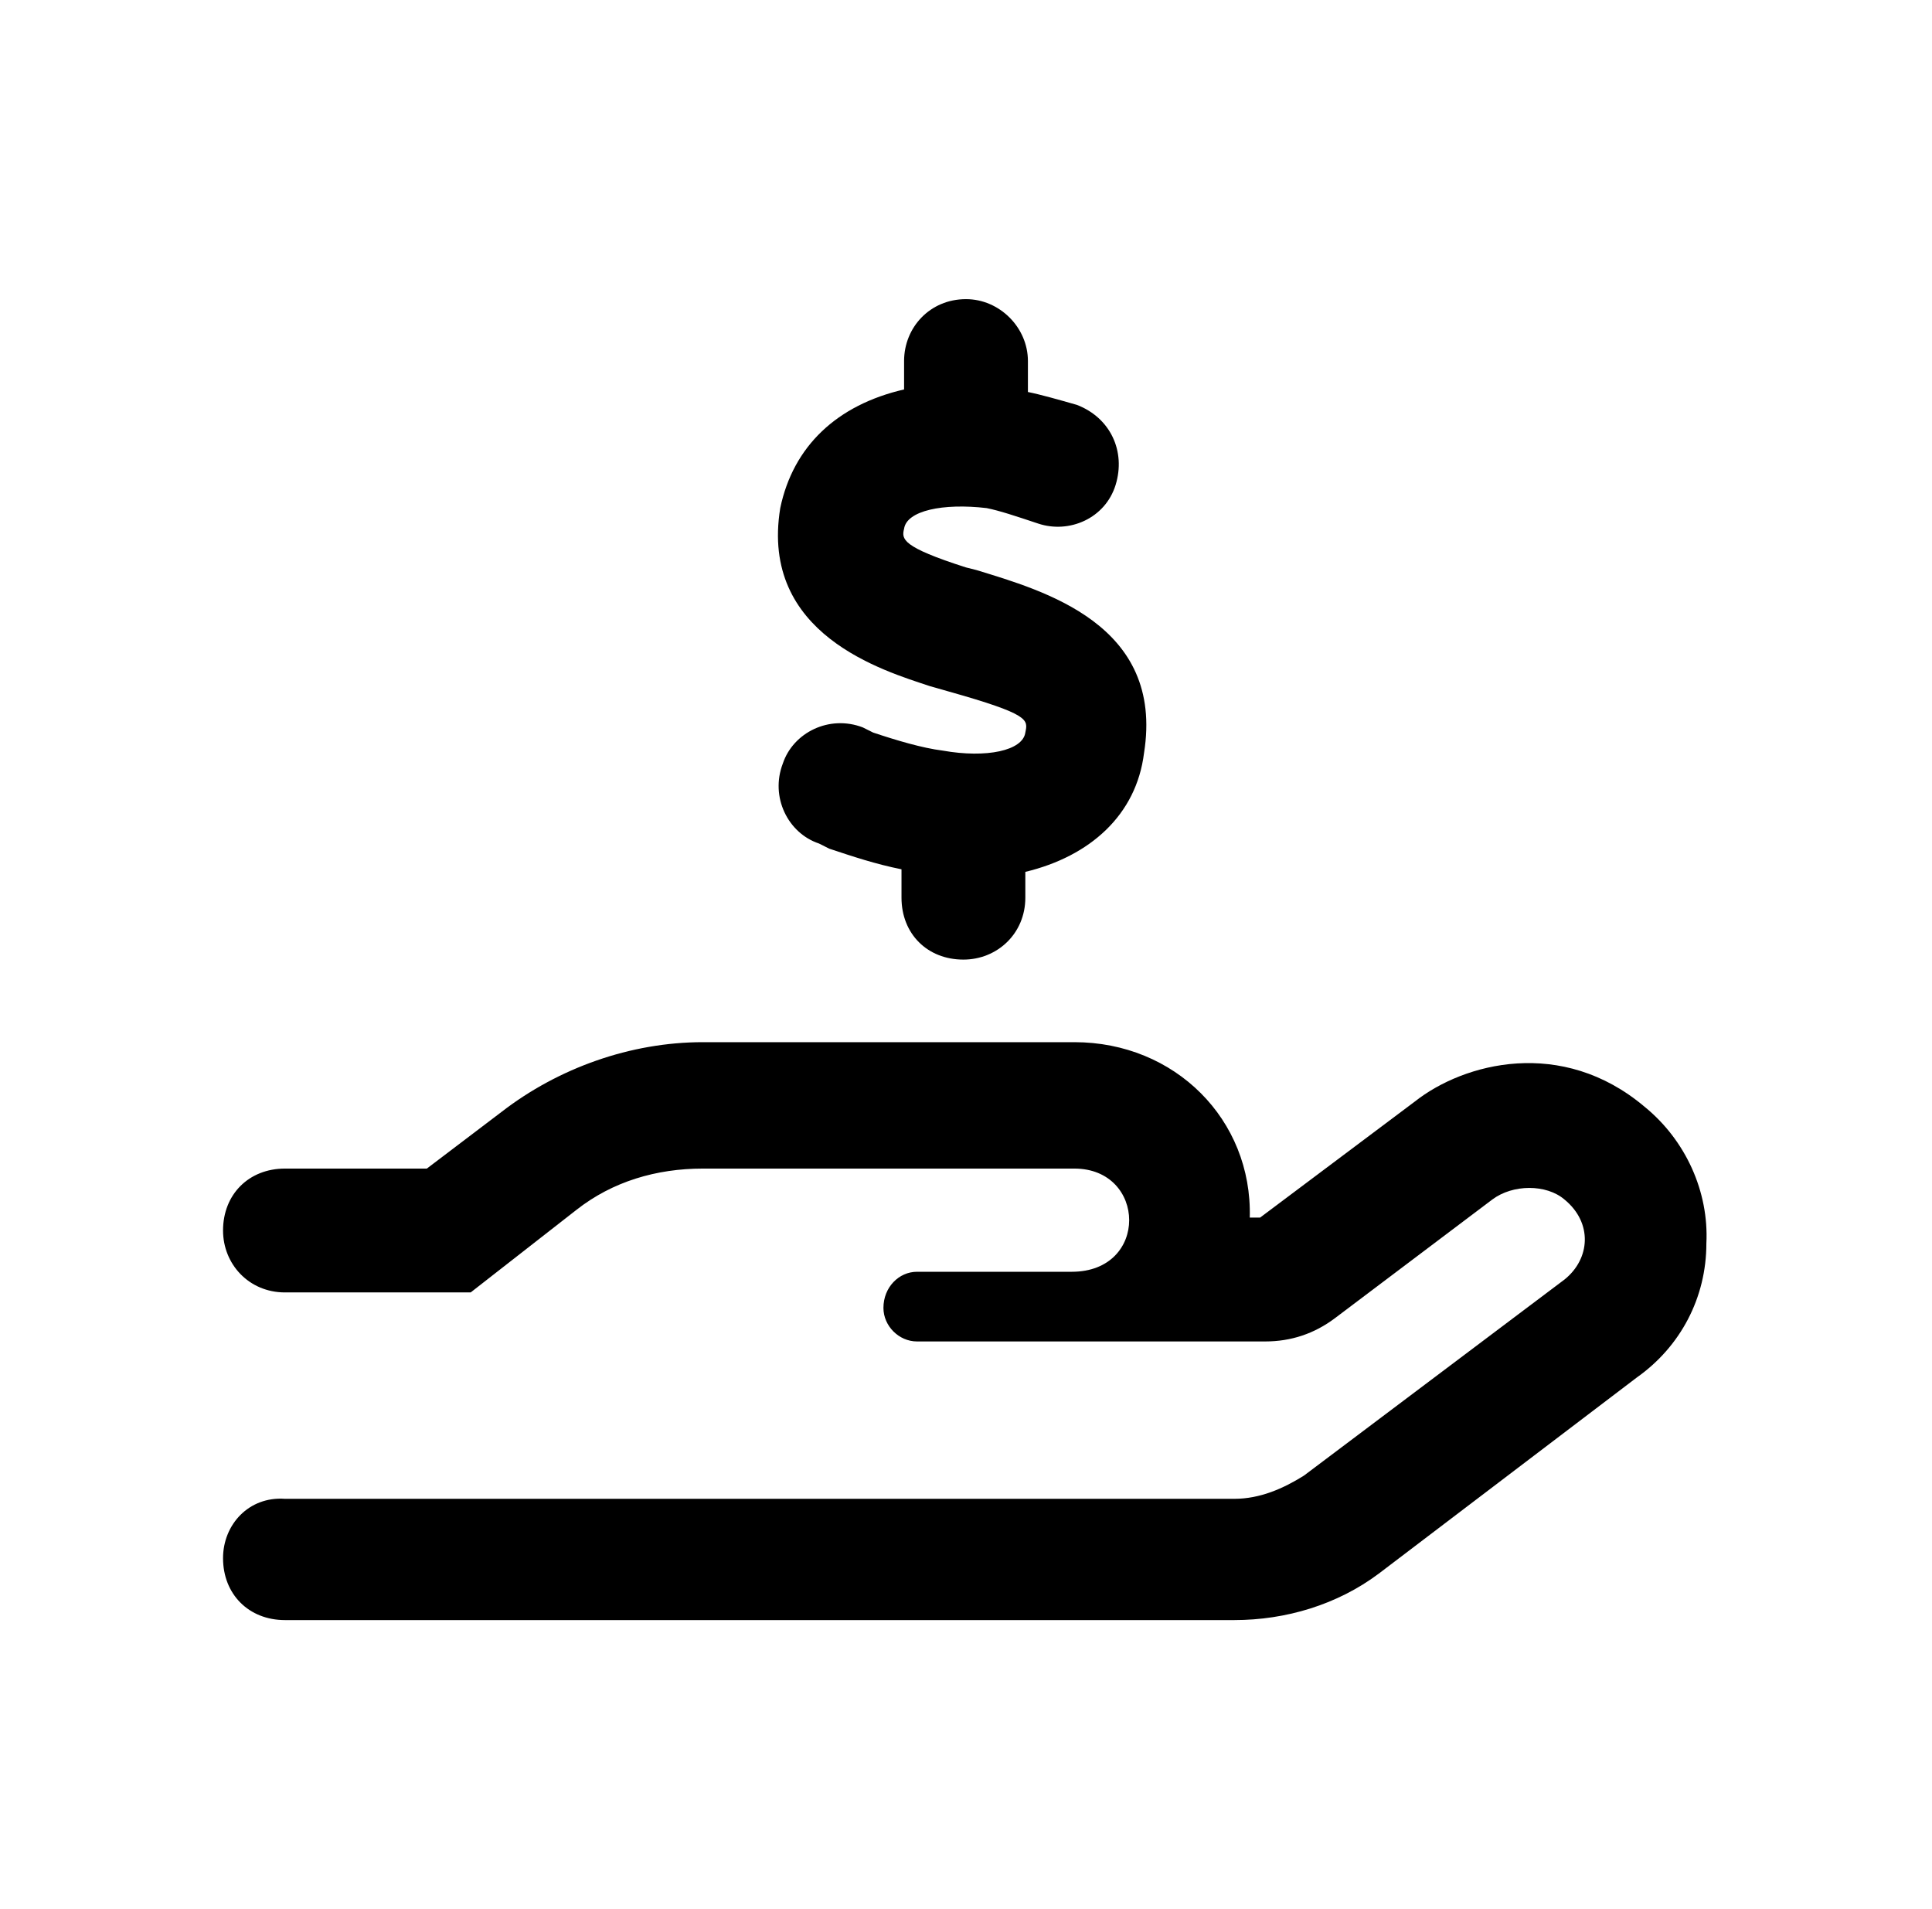 <svg xmlns="http://www.w3.org/2000/svg" width="83" height="82" viewBox="0 0 83 82" fill="none"><path d="M70.647 47.538C72.421 48.979 73.418 51.196 73.307 53.412C73.307 55.74 72.199 57.845 70.315 59.175L59.232 67.598C57.459 68.928 55.242 69.593 53.026 69.593H12.242C10.69 69.593 9.582 68.485 9.582 66.933C9.582 65.492 10.69 64.273 12.242 64.384H53.026C54.134 64.384 55.132 63.941 56.018 63.387L67.212 54.964C68.32 54.077 68.431 52.526 67.212 51.528C66.436 50.863 64.995 50.863 64.109 51.528L57.348 56.626C56.462 57.291 55.464 57.624 54.356 57.624H39.394C38.618 57.624 37.953 56.959 37.953 56.183C37.953 55.296 38.618 54.631 39.394 54.631H46.044C49.369 54.631 49.258 50.198 46.155 50.198H30.196C28.201 50.198 26.317 50.752 24.765 51.971L20.221 55.518H12.242C10.69 55.518 9.582 54.299 9.582 52.858C9.582 51.306 10.69 50.198 12.242 50.198H18.337L21.551 47.76C23.989 45.876 27.093 44.768 30.196 44.768H46.155C50.477 44.768 53.802 48.093 53.691 52.304H54.134L60.784 47.317C62.89 45.654 67.101 44.546 70.647 47.538ZM40.503 32.244C42.387 32.577 43.938 32.244 44.049 31.468C44.16 30.914 44.271 30.693 40.724 29.695L39.948 29.474C37.953 28.809 32.634 27.257 33.52 21.826C34.075 19.167 35.959 17.393 38.84 16.729V15.509C38.84 14.069 39.948 12.85 41.5 12.85C42.941 12.85 44.16 14.069 44.16 15.509V16.839C44.714 16.95 45.49 17.172 46.266 17.393C47.706 17.948 48.371 19.388 47.928 20.829C47.485 22.27 45.933 22.935 44.603 22.491C43.606 22.159 42.941 21.937 42.387 21.826C40.503 21.605 38.951 21.937 38.84 22.713C38.729 23.156 38.729 23.489 41.5 24.375L41.943 24.486C44.825 25.373 50.034 26.814 49.147 32.355C48.815 35.015 46.82 36.788 44.049 37.453V38.561C44.049 40.113 42.83 41.221 41.389 41.221C39.838 41.221 38.729 40.113 38.729 38.561V37.342C37.621 37.121 36.624 36.788 35.626 36.456L35.183 36.234C33.853 35.791 33.077 34.239 33.631 32.798C34.075 31.468 35.626 30.693 37.067 31.247L37.51 31.468C38.508 31.801 39.616 32.133 40.503 32.244Z" fill="black"></path></svg>